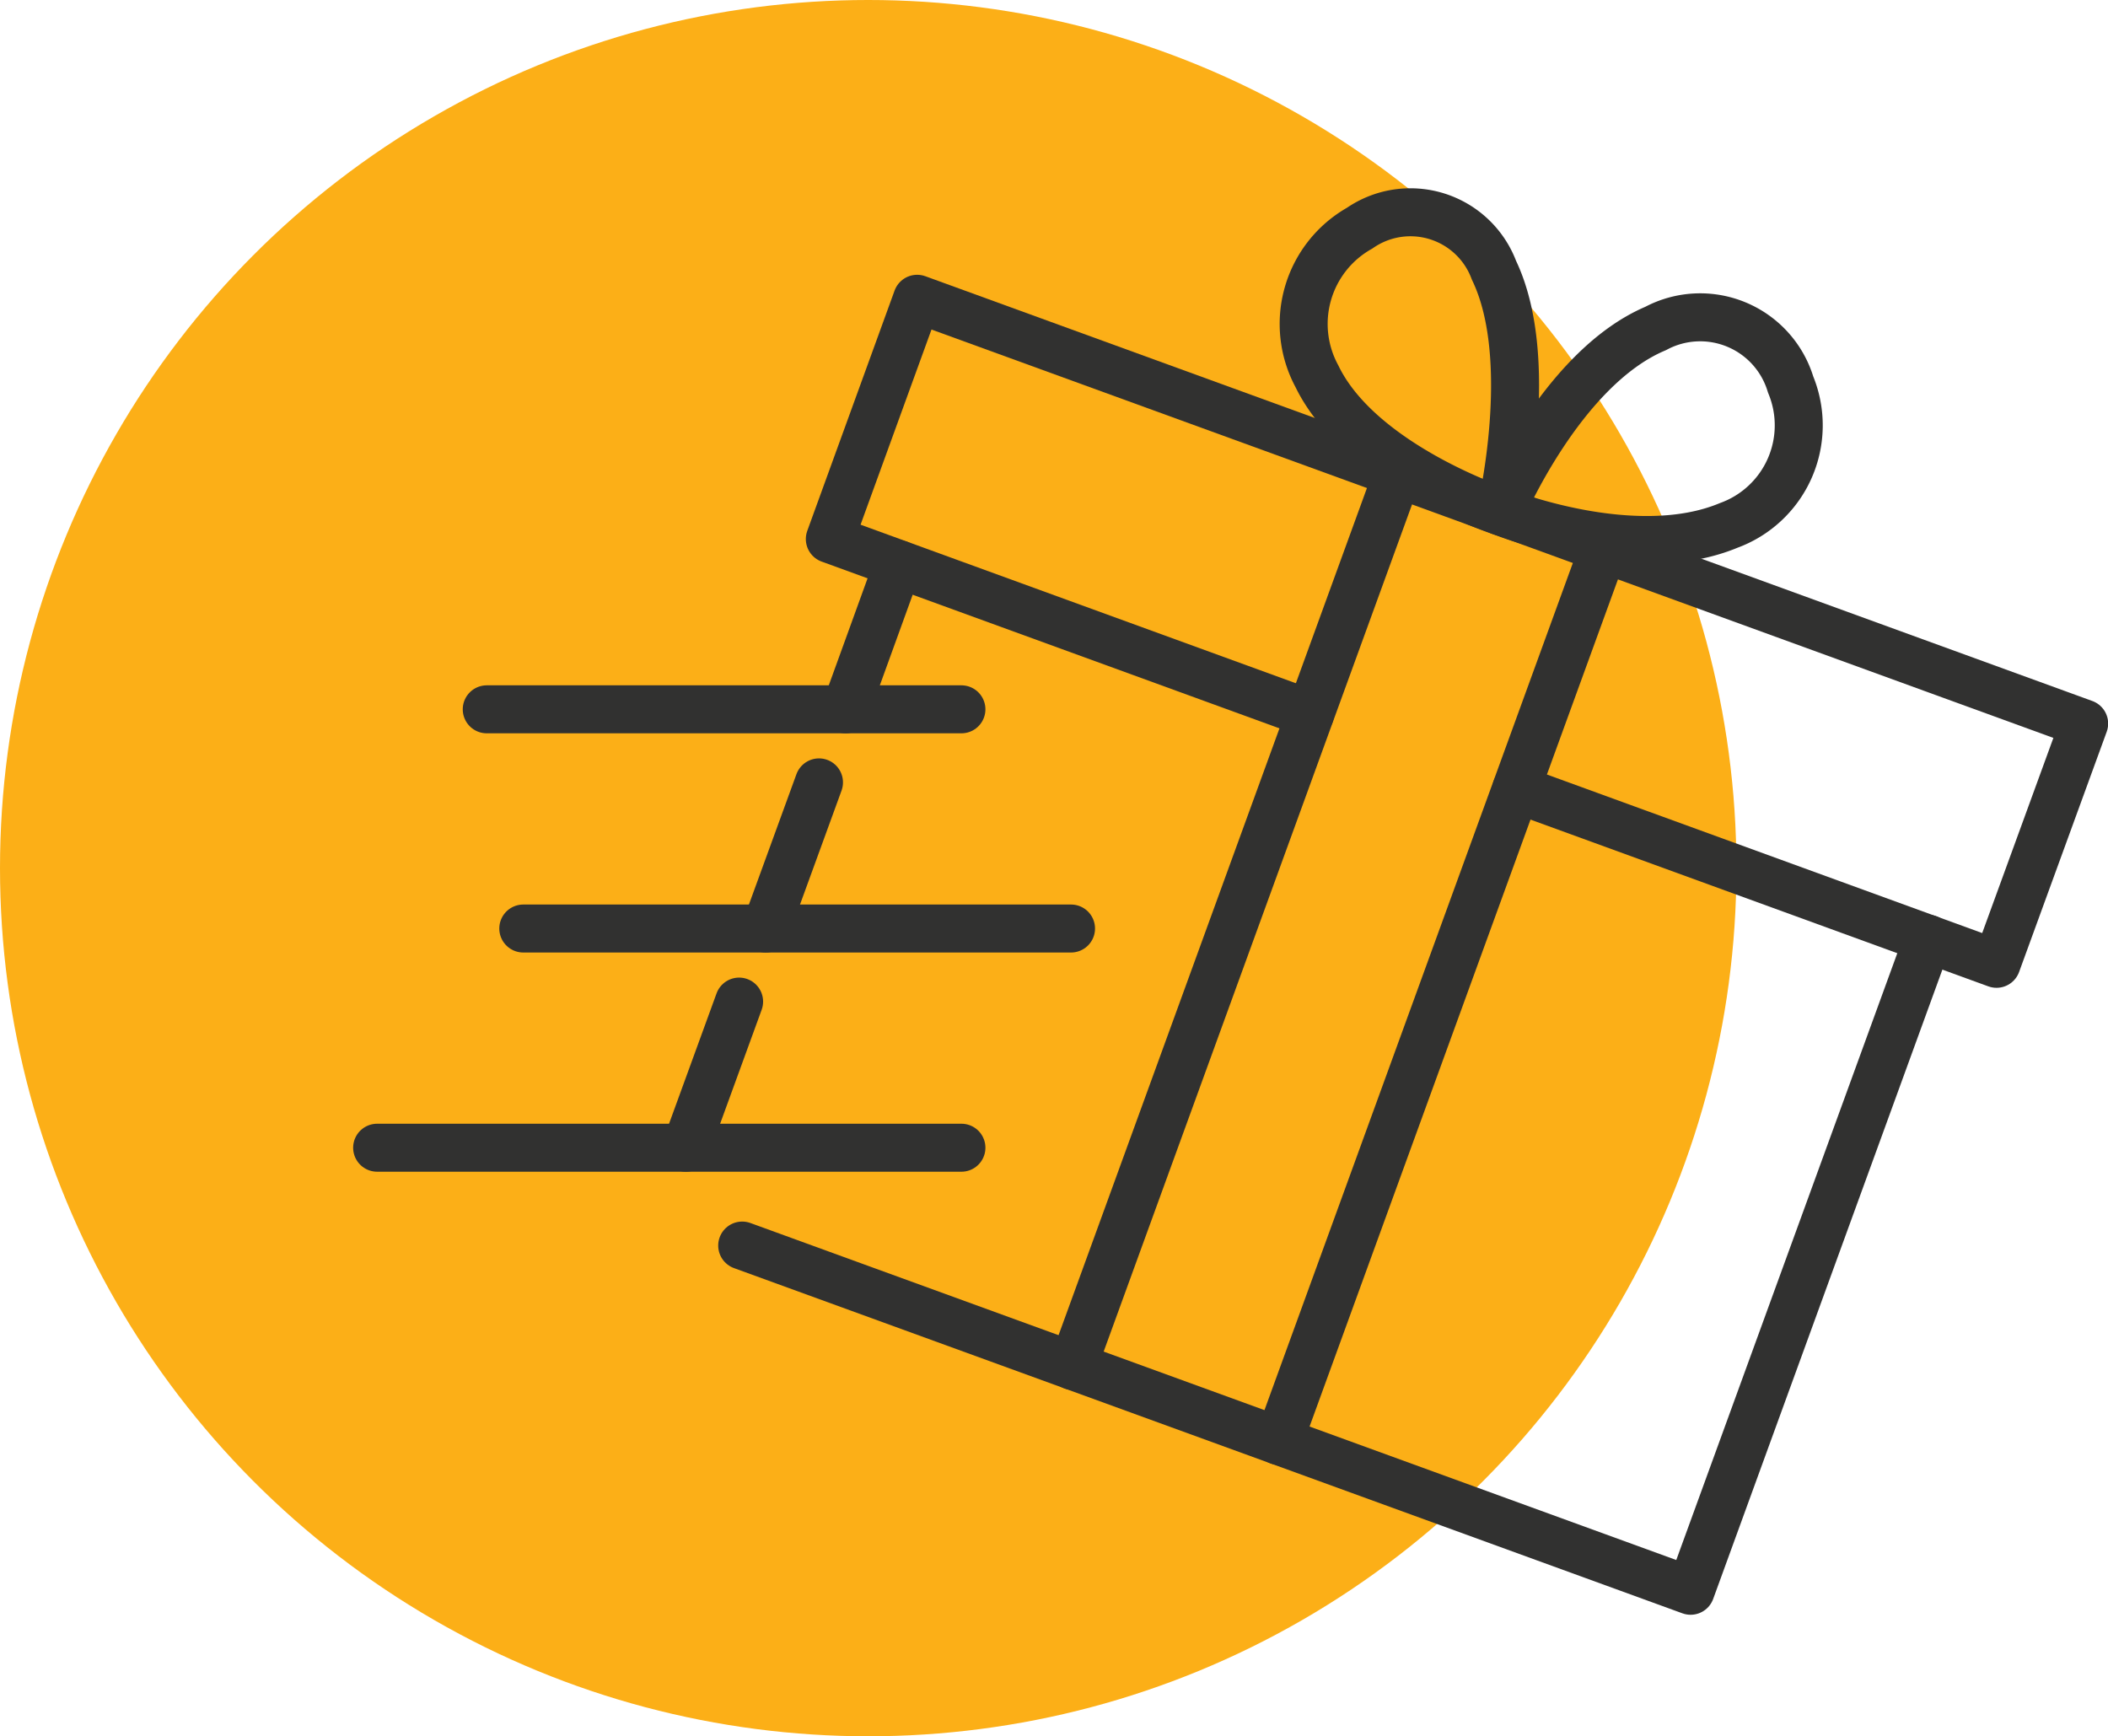 <?xml version="1.0" encoding="UTF-8"?> <svg xmlns="http://www.w3.org/2000/svg" id="Слой_35" data-name="Слой 35" viewBox="0 0 68.08 56.08"> <defs> <style> .cls-1 { fill: #fcaf17; } .cls-2 { fill: none; stroke: #313130; stroke-linecap: round; stroke-linejoin: round; stroke-width: 1.55px; } </style> </defs> <title>бонус</title> <circle class="cls-1" cx="28.04" cy="28.04" r="28.04"></circle> <g> <path class="cls-2" d="M1656.2,1205.11s1.94-4.62,5-5.91a3.05,3.05,0,0,1,4.36,1.81,3.44,3.44,0,0,1-2,4.55C1660.49,1206.84,1656.2,1205.11,1656.2,1205.11Z" transform="translate(-1607.73 -1188.59)"></path> <path class="cls-2" d="M1656.2,1205.11s1.17-4.9-.22-7.79a2.88,2.88,0,0,0-4.34-1.36,3.55,3.55,0,0,0-1.38,4.78C1651.65,1203.62,1656.2,1205.11,1656.2,1205.11Z" transform="translate(-1607.73 -1188.59)"></path> <line class="cls-2" x1="27.31" y1="22.91" x2="29.01" y2="18.22"></line> <line class="cls-2" x1="24.73" y1="29.99" x2="26.45" y2="25.27"></line> <line class="cls-2" x1="22.15" y1="37.07" x2="23.87" y2="32.35"></line> <polyline class="cls-2" points="62.27 30.32 54.6 51.38 23.97 40.23"></polyline> <polyline class="cls-2" points="42.31 23.06 26.8 17.41 29.62 9.65 67.31 23.37 64.48 31.13 48.97 25.48"></polyline> <line class="cls-2" x1="45.14" y1="15.3" x2="34.65" y2="44.12"></line> <line class="cls-2" x1="41.3" y1="46.54" x2="51.79" y2="17.72"></line> <line class="cls-2" x1="15.72" y1="22.91" x2="31.05" y2="22.91"></line> <line class="cls-2" x1="16.9" y1="29.99" x2="34.59" y2="29.99"></line> <line class="cls-2" x1="12.18" y1="37.07" x2="31.05" y2="37.07"></line> </g> </svg> 